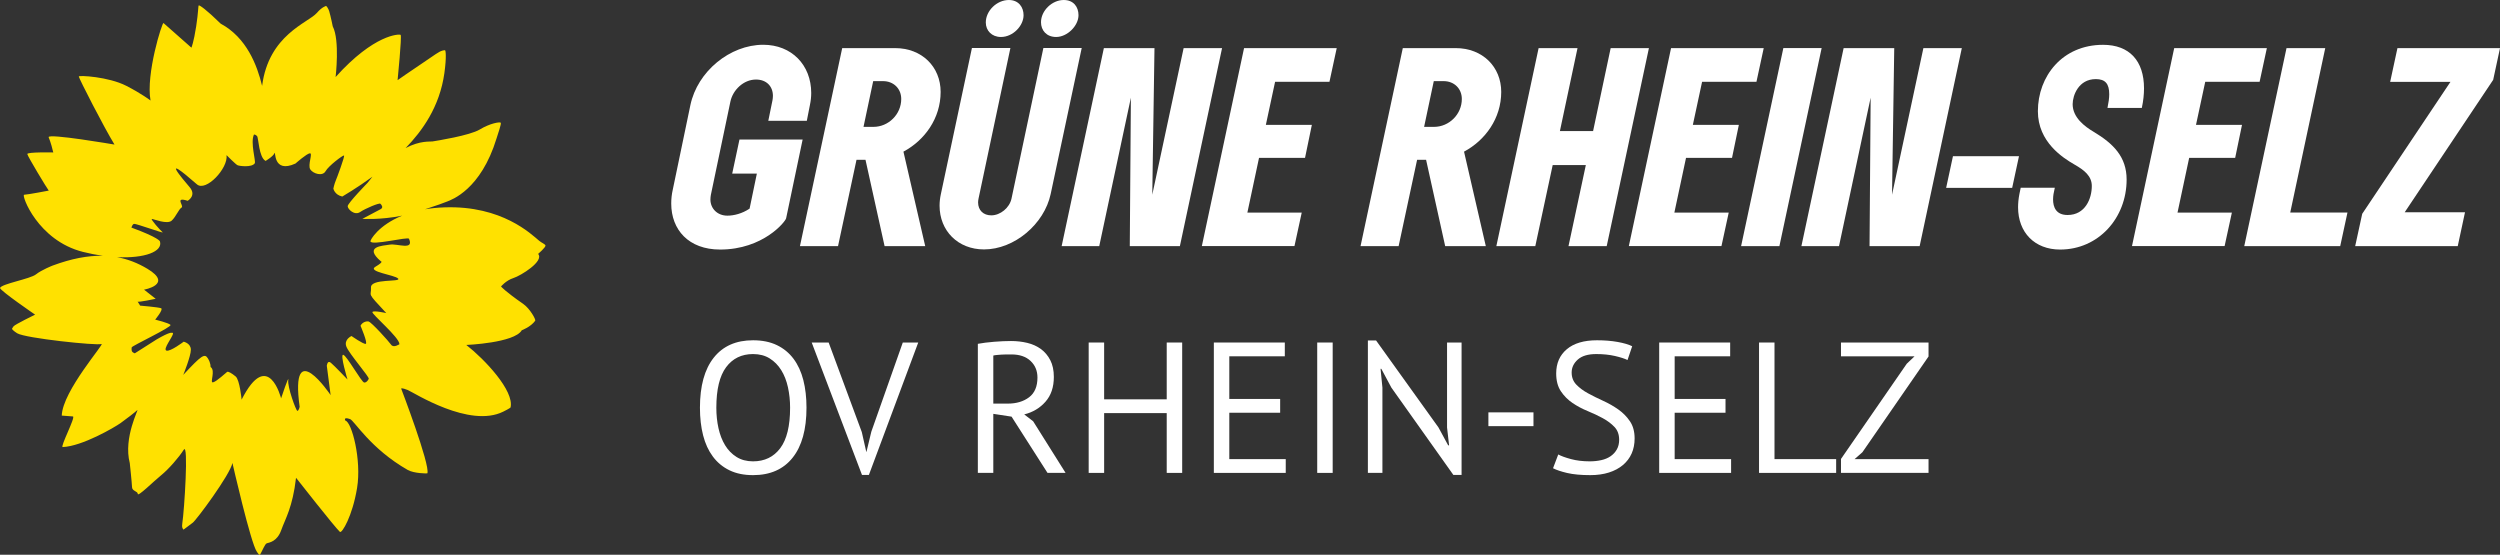 <?xml version="1.0" encoding="UTF-8"?>
<svg xmlns="http://www.w3.org/2000/svg" xmlns:xlink="http://www.w3.org/1999/xlink" xmlns:xodm="http://www.corel.com/coreldraw/odm/2003" xml:space="preserve" width="160mm" height="35.504mm" version="1.1" style="shape-rendering:geometricPrecision; text-rendering:geometricPrecision; image-rendering:optimizeQuality; fill-rule:evenodd; clip-rule:evenodd" viewBox="0 0 12694.52 2816.89">
 <rect x="0" y="0" width="12694.52" height="2816.89" fill="#333333" stroke="none"/>
 <defs>
  <style type="text/css">
   
    .fil0 {fill:#FFE100;fill-rule:nonzero}
    .fil1 {fill:white;fill-rule:nonzero}
   
  </style>
 </defs>
 <g id="Ebene_x0020_1">
  <path class="fil0" d="M2769.92 1246.9c-1.11,-7.21 -19.28,-13.69 -31.42,-23.73 -41.32,-34.45 -188.95,-179.73 -479.51,-170.32 -36.78,1.17 -70.32,4.65 -100.85,9.84 61.88,-20.05 93.92,-32.08 112.57,-39.49 22.51,-8.97 170.81,-59.78 250.6,-320.29 6.81,-22.23 26.07,-75.94 21.25,-80.02 -5.89,-5.01 -55.77,3.92 -106.18,34.57 -50.55,30.75 -220.42,57.56 -240.57,60.79 -11.86,1.9 -61.74,-5.59 -136.24,33.53 83.97,-86.22 173.04,-208.75 196.98,-380.85 11.41,-82.51 6.59,-116.13 3.03,-115.93 -4.96,0.37 -7.78,0.41 -13.91,2.23 -18.72,5.54 -37.68,21.31 -99.45,62.66 -61.84,41.32 -127.35,87.1 -127.35,87.1 0,0 22.45,-224.67 15.46,-229.92 -6.84,-5.07 -134.41,-3.87 -330.21,214.2 0,0 22.25,-186.78 -14.48,-257.24 0,0 -10.18,-50.98 -18.18,-77.64 -3.99,-13.33 -14.43,-27.41 -16.15,-26.2 -2.06,1.41 -19.37,4.29 -47.19,36.2 -43.2,49.47 -243.97,110.02 -277.2,369.79 -25.16,-104.83 -78.54,-245.01 -210.31,-316.02 -74.39,-72.85 -107.5,-94.61 -111.32,-92.74 -3.34,1.7 -1.9,34.1 -13.22,107.05 -12.7,81.77 -24.1,107.64 -24.1,107.64 0,0 -138.07,-121.44 -141.65,-125 -6.49,-6.39 -90.67,260.23 -65.96,393.36 0,0 -43.72,-33.88 -123.22,-74.7 -90.3,-46.39 -242.19,-54.41 -241.12,-47.26 1.81,12.03 128.17,258.92 181.37,345.63 0,0 -340.43,-58.51 -334.49,-37.21 1.97,7 10.11,20.37 23.55,77.19 0,0 -133.61,-2.91 -131.86,8.16 1.89,12.36 101.28,176.61 108.92,185.56 0,0 -103.37,19.98 -125.2,21.16 -14.78,0.83 69.05,232.31 298.87,290.11 34.73,8.74 68.34,15.22 100.36,19.7 -75.33,-1.43 -158.66,14.3 -254.4,49.78 0,0 -55.45,21.57 -84.75,44.79 -29.34,23.32 -175.2,47.83 -182.38,69.08 3.41,15.64 178.18,135.21 178.18,135.21 0,0 -102.37,50.01 -109.42,59.39 -4.82,6.55 -8.72,12.38 -7.45,14.22 1.21,1.77 8.12,9.93 25.84,20.98 40.95,25.42 405.39,63.51 427.83,54.51 22.41,-8.92 -197.98,238.76 -201.38,363.55 0,0 36.09,2.61 56.49,4.28 15.62,1.25 -66.44,156.12 -51.57,155.48 99.01,-4.17 263.28,-99.97 294.09,-122.04 30.79,-21.97 72.92,-54.66 84.19,-65.29 11.39,-10.66 -71.87,138.11 -37.8,268.99 0,0 10.83,101.54 11.41,122.07 0.51,20.41 29.41,20.51 29.13,34.15 -0.27,16.73 80.27,-63.59 118.45,-94.51 38.17,-30.83 90.04,-90.43 115.12,-129.78 25.04,-39.21 2.73,307.62 -7.47,374.31 -3.32,21.6 1.6,23.84 5.02,31.01 1.03,2.21 36.66,-27.14 47.96,-34.65 16.81,-11.18 190.63,-244.92 201.59,-303.41 0,0 92.67,407.27 124.12,450.87 6.82,9.43 12.5,20 17.21,12.64 9.23,-14.53 23.06,-52.58 33.49,-55.73 13.39,-4.02 52.54,-8.96 73.12,-67 20.61,-58.06 57.66,-114.78 75.05,-265.53 0,0 197.05,251.25 222.66,274.64 10.16,9.3 63.73,-79.77 87.26,-222.85 23.67,-143.13 -27.17,-335.41 -59.29,-342 0,0 -13.41,-21.12 23.93,-7.75 21.25,7.67 103.29,149.98 292.41,258.07 31.82,18.16 99.51,18.49 99.91,17.29 15.21,-42.48 -133.23,-430.84 -133.23,-430.84 0,0 3.69,-4.45 33.58,7.78 29.83,12.28 313.28,195.57 485.21,109.64 34.88,-17.38 36.88,-21.04 36.88,-21.04 19.71,-84.69 -131.74,-244.77 -224.74,-317.47 0,0 244.25,-9.93 281.7,-74.68 0,0 45.03,-16.23 68.26,-48.32 4.05,-5.62 -26.29,-61.37 -61.51,-85.82 -92.24,-63.93 -112.21,-88.05 -112.21,-88.05 0,0 25.76,-31.14 63.01,-42.84 37.23,-11.68 157.67,-85.9 125.47,-122.5 0,0 38.76,-33.7 37.38,-42.51zm-790.3 -4.81c-37.73,6.19 -134.69,8.4 -45.4,84.9 0,0 16.51,1.22 -27.57,27.21 -44.1,26.03 98.23,41.5 115.08,60.32 16.83,18.99 -141.07,-1.74 -137.99,45.77 3.04,47.59 -27.12,17.56 77.77,129.54 0,0 -63.02,-14.64 -70.34,-5.79 -7.43,8.97 137.96,129.46 137.04,163.73 0,0 -29.57,20.51 -42.18,2.6 -12.58,-18.04 -100.45,-115.22 -114.67,-118.05 -10.72,-2.1 -31.25,2.84 -40.75,21.7 0,0 38.41,89.49 26.41,91.96 -12.09,2.47 -72.13,-39.77 -72.13,-39.77 0,0 -39.39,17.34 -26.41,53.02 12.81,35.73 119.9,157.14 113.78,164.57 0,0 -9.1,19.96 -22.93,18.56 -13.77,-1.48 -87.87,-135.51 -106.13,-140.65 -18.27,-5.12 21.28,125.23 21.28,125.23 0,0 -66.81,-70.36 -84.63,-85.06 -17.75,-14.74 -20.39,15.57 -20.39,15.57l19.35 148.75c0,0 -208.17,-310.34 -157.25,59.73 0,0 -4.81,20.96 -11.68,20.28 -6.93,-0.74 -51.16,-122.5 -46.1,-155.76 5.18,-33.35 -36.48,92.29 -36.48,92.29 0,0 -65.28,-259.32 -200.48,6.43 0,0 -9.43,-100.39 -30.24,-117.61 -20.7,-17.21 -37.95,-26.47 -43.17,-23.33 -5.13,3.17 -52.98,48.7 -71.67,53.22 -18.65,4.44 14.89,-60.2 -12.78,-78.22 0,0 2.46,-17.97 -13.61,-43.82 -16.13,-25.88 -31.68,-16.2 -124.85,84.2 0,0 38.94,-95.25 38.6,-128.14 -0.26,-32.84 -36.54,-40.4 -36.54,-40.4 0,0 -67.81,51.54 -87.46,45.18 -19.78,-6.38 32.45,-69.48 33.37,-86.92 0.28,-5.5 -7.52,-3.39 -7.52,-3.39 0,0 -8.12,-5.83 -76.22,33.89l-110.45 70.25c-8.11,-4.93 -18.95,-4.02 -15.64,-30.22 0.93,-7.56 206.23,-104.07 197.06,-114.21 -9.1,-10.04 -77.72,-26.84 -77.72,-26.84 0,0 43.02,-51.88 30.18,-57.6 -12.81,-5.58 -106.53,-13.34 -106.53,-13.34 0,0 -16.2,-25.74 -12.86,-20.66 3.11,5.13 91.67,-14.03 91.67,-14.03l-59.09 -46.41c0,0 149.44,-26.26 17.54,-105.67 -48.81,-29.34 -99.77,-49.44 -154.82,-59.39 140.68,6.95 233.73,-28.63 217.94,-80.14 0,0 -4.48,-18.69 -144.73,-69.92 0,0 3.9,-16.73 13.26,-18.98 9.4,-2.27 155.22,51.12 144.92,42.55 -10.4,-8.6 -63.78,-67.96 -54.16,-67.42 9.64,0.43 78.11,29.39 100.82,8.09 21.74,-20.35 35.42,-57.84 49.72,-65.98 14.33,-8.16 -38.12,-56.68 30.99,-34.34 0,0 46.84,-26.3 9.93,-69.3 -36.9,-43.13 -153.91,-181.48 36.97,-14.44 45.64,39.98 159.85,-81.85 150.44,-148.12 0,0 45.64,45.99 55.31,50.9 9.65,4.97 73.55,12.57 88.06,-9.56 6.68,-10.2 -23.45,-104.51 -4.09,-146.01 0,0 8.15,-0.72 15.81,8.09 7.69,8.88 8.56,107.26 43.24,125.96 0,0 38.92,-22.81 45.49,-39.83 6.64,-17.05 -10.57,106.31 106.21,53.09 0,0 56.84,-50.49 73.16,-52.01 16.2,-1.51 -12.21,59.98 2.14,81.83 14.44,21.95 62.28,36.61 77.48,9.18 15.29,-27.36 88.12,-82.09 93.79,-79.89 5.67,2.28 -37.05,116.27 -41.97,127.45 -7.12,16.3 -12.14,40.43 -12.14,40.43 0,0 5.57,31.83 45.36,40.6 0,0 75.14,-43.89 153.31,-100.86 -8.19,9.86 -16.47,20.1 -24.81,31.06 0,0 -101.15,103.88 -101.16,118.92 0.13,15.02 34.67,48.78 63.01,29.68 28.35,-18.98 96.79,-47.33 102.76,-42.41 5.89,4.88 16.8,18.94 2.58,27.17 -14.29,8.14 -93.88,49.77 -93.88,49.77 0,0 90.92,6.22 202.14,-16.27 -120.39,48.85 -162.12,123.2 -161.04,130.25 3.56,23.87 190.66,-24.62 195.79,-12.81 26.83,60.93 -59.27,23.29 -97.09,29.65z"></path>
  <path class="fil1" d="M3656.49 1267.16c219.06,0 331.94,-141.94 335.29,-158.71l83.82 -399.88 -320.75 0 -36.88 173.01 125.17 0 -36.88 177.7c-38,25.71 -80.47,35.77 -112.89,35.77 -51.41,0 -86.05,-36.88 -86.05,-81.81 0,-8.94 1.12,-16.77 2.23,-23.48l99.47 -474.99c12.29,-57.22 65.94,-110.87 129.65,-110.87 53.64,0 86.05,34.65 86.05,82.93 0,6.7 -1.12,16.76 -2.23,22.35l-21.23 104.16 195.59 0 15.64 -79.57c4.47,-21.23 6.71,-41.35 6.71,-61.47 0,-142.16 -99.47,-244.98 -243.64,-244.98 -168.76,0 -334.18,135.23 -369.94,306.45l-89.41 429.17c-5.59,24.58 -7.83,48.06 -7.83,70.63 0,133 88.29,233.58 248.12,233.58z"></path>
  <path id="_1" class="fil1" d="M4061.96 1249.95l193.36 0 93.88 -438.56 45.6 0 97.01 438.56 206.31 0 -110.65 -479.91c108.4,-57.9 188.87,-169.43 188.87,-303.32 0,-127.41 -95,-222.42 -231.12,-222.42l-268.68 0 -214.59 1005.65zm373.07 -605.75l-50.29 0 49.18 -232.24 50.07 0c53.42,0 92.32,38 92.32,90.53 0,78.01 -64.61,141.72 -141.27,141.72z"></path>
  <path id="_2" class="fil1" d="M5335.15 985.08l157.59 -741.21 -194.69 0 -161.83 764.68c-10.06,46.94 -57,84.94 -102.6,84.94 -40.23,0 -67.06,-25.7 -67.06,-65.94 0,-6.71 1.12,-13.41 2.23,-19l161.83 -764.68 -195.36 0 -157.59 741.21c-4.47,20.12 -6.7,40.23 -6.7,59.24 0,127.18 92.76,222.18 225.76,222.18 153.79,0 305.78,-128.52 338.42,-281.41zm-252.58 -797.32c61.25,0 114.9,-56.99 114.9,-110.65 0,-40.23 -24.59,-77.11 -74.66,-77.11 -61.25,0 -117.12,54.76 -117.12,114 0,41.35 30.18,73.76 76.89,73.76zm318.53 -187.76c-58.34,0 -115.11,53.64 -115.11,112.88 0,41.35 27.93,74.88 76.89,74.88 56.77,0 113.55,-56.99 113.55,-110.65 0,-41.35 -24.59,-77.11 -74.66,-77.11l-0.67 0z"></path>
  <polygon id="_3" class="fil1" points="5390.81,1249.95 5581.7,1249.95 5742.42,496 5736.83,1249.95 5991.2,1249.95 6205.34,244.54 6010.2,244.54 5851.05,988.65 5862.23,244.54 5605.17,244.54 "></polygon>
  <polygon id="_4" class="fil1" points="6609.92,1079.63 6333.87,1079.63 6393.11,801.56 6626.69,801.56 6661.34,634.14 6427.75,634.14 6474.69,415.3 6750.74,415.3 6787.63,244.31 6317.1,244.31 6102.74,1249.51 6573.05,1249.51 "></polygon>
  <path id="_5" class="fil1" d="M6908.55 1249.95l193.36 0 93.88 -438.56 45.6 0 97.01 438.56 206.31 0 -110.65 -479.91c108.4,-57.9 188.87,-169.43 188.87,-303.32 0,-127.41 -95,-222.42 -231.12,-222.42l-268.68 0 -214.59 1005.65zm373.07 -605.75l-50.29 0 49.18 -232.24 50.07 0c53.42,0 92.32,38 92.32,90.53 0,78.01 -64.61,141.72 -141.27,141.72z"></path>
  <polygon id="_6" class="fil1" points="8372.87,244.54 8178.62,244.54 8089.44,665.43 7920.9,665.43 8010.31,244.54 7812.72,244.54 7598.13,1249.95 7795.95,1249.95 7884.25,838.22 8052.56,838.22 7964.49,1249.95 8158.51,1249.95 "></polygon>
  <polygon id="_7" class="fil1" points="8778.12,1079.63 8502.07,1079.63 8561.31,801.56 8794.89,801.56 8829.54,634.14 8595.95,634.14 8642.89,415.3 8918.94,415.3 8955.83,244.31 8485.3,244.31 8270.94,1249.51 8741.25,1249.51 "></polygon>
  <polygon id="_8" class="fil1" points="9249.99,244.09 9055.53,244.09 8840.94,1249.95 9035.41,1249.95 "></polygon>
  <polygon id="_9" class="fil1" points="9147.16,1249.95 9338.06,1249.95 9498.77,496 9493.18,1249.95 9747.56,1249.95 9961.7,244.54 9766.56,244.54 9607.41,988.65 9618.58,244.54 9361.53,244.54 "></polygon>
  <polygon id="_10" class="fil1" points="10252.05,793.07 9916.76,793.07 9882.12,954.01 10217.41,954.01 "></polygon>
  <path id="_11" class="fil1" d="M10460.83 1267.16c194.69,0 337.74,-159.82 337.74,-355.4 0,-115.34 -67.05,-182.39 -167.87,-242.75 -45.82,-27.05 -106.17,-72.87 -106.17,-139.93 0,-44.71 30.18,-127.41 117.58,-127.41 48.05,0 68.17,23.47 68.17,77.12 0,18.99 -3.35,42.47 -8.93,69.29l174.35 0c7.83,-35.76 11.18,-69.29 11.18,-99.46 0,-139.48 -73.76,-221.07 -207.88,-221.07 -206.98,0 -331.04,159.59 -331.04,337.3 0,156.69 127.41,237.16 187.76,271.81 46.94,26.83 86.05,57 86.05,107.52 0,64.83 -33.53,147.53 -122.94,147.53 -58.11,0 -73.76,-39.12 -73.76,-79.35 0,-10.06 1.12,-19 2.23,-26.83l6.71 -32.41 -173.23 0 -6.71 32.41c-4.47,23.48 -6.71,45.83 -6.71,67.06 0,127.4 83.83,214.58 213.47,214.58z"></path>
  <polygon id="_12" class="fil1" points="11333.02,1079.63 11056.97,1079.63 11116.2,801.56 11349.79,801.56 11384.44,634.14 11150.85,634.14 11197.79,415.3 11473.84,415.3 11510.72,244.31 11040.2,244.31 10825.84,1249.51 11296.14,1249.51 "></polygon>
  <polygon id="_13" class="fil1" points="11395.83,1249.95 11883.13,1249.95 11920,1079.18 11629.42,1079.18 11807.12,244.54 11610.42,244.54 "></polygon>
  <polygon id="_14" class="fil1" points="11959.12,1249.95 12479.94,1249.95 12516.81,1077.84 12210.59,1077.84 12659.88,405.48 12694.52,244.54 12173.7,244.54 12136.83,415.53 12443.05,415.53 11994.89,1085.66 "></polygon>
  <path class="fil1" d="M3554.19 2070.25c0,-110.34 23.33,-195 69.99,-253.95 46.66,-58.96 113.18,-88.44 199.57,-88.44 46.66,0 87.02,8.2 121.07,24.59 34.05,16.39 62.26,39.57 84.64,69.52 22.39,29.95 38.94,65.89 49.66,107.83 10.72,41.93 16.08,88.75 16.08,140.45 0,110.34 -23.49,195 -70.47,253.95 -46.97,58.95 -113.96,88.43 -200.98,88.43 -46.02,0 -85.91,-8.2 -119.64,-24.59 -33.73,-16.39 -61.79,-39.56 -84.18,-69.52 -22.38,-29.95 -38.94,-65.89 -49.66,-107.83 -10.72,-41.93 -16.08,-88.75 -16.08,-140.45zm83.23 0c0,36.58 3.63,71.25 10.87,104.04 7.25,32.79 18.45,61.64 33.58,86.54 15.13,24.9 34.52,44.77 58.17,59.58 23.64,14.82 51.54,22.22 83.7,22.22 58.64,0 104.67,-22.22 138.09,-66.68 33.42,-44.45 50.13,-113.02 50.13,-205.71 0,-35.94 -3.63,-70.47 -10.87,-103.56 -7.25,-33.11 -18.6,-62.11 -34.05,-87.01 -15.45,-24.91 -35,-44.77 -58.64,-59.59 -23.64,-14.82 -51.86,-22.22 -84.65,-22.22 -58.01,0 -103.56,22.22 -136.67,66.68 -33.1,44.45 -49.65,113.02 -49.65,205.71z"></path>
  <polygon id="_1_0" class="fil1" points="4376.1,2194.15 4398.79,2294.41 4399.75,2294.41 4424.34,2192.26 4584.18,1739.22 4662.68,1739.22 4412.04,2411.69 4377.05,2411.69 4121.67,1739.22 4207.74,1739.22 "></polygon>
  <path id="_2_1" class="fil1" d="M4965.33 1745.84c23.97,-4.41 51.55,-7.88 82.76,-10.41 31.21,-2.52 59.75,-3.78 85.6,-3.78 29,0 56.59,3.15 82.76,9.46 26.17,6.3 49.18,16.71 69.04,31.21 19.86,14.5 35.78,33.42 47.77,56.75 11.98,23.33 17.97,51.7 17.97,85.12 0,51.7 -14.19,93.64 -42.56,125.8 -28.38,32.16 -64.32,53.6 -107.83,64.31l45.4 34.99 164.57 261.99 -91.75 0 -182.54 -285.63 -92.69 -14.19 0 299.82 -78.51 0 0 -655.45zm170.25 53.91c-8.2,0 -16.71,0 -25.54,0 -8.82,0 -17.34,0.32 -25.53,0.94 -8.2,0.63 -15.92,1.26 -23.17,1.89 -7.25,0.63 -13.08,1.58 -17.5,2.84l0 244.02 73.78 0c43.51,0 79.45,-10.72 107.82,-32.16 28.38,-21.44 42.56,-54.86 42.56,-100.26 0,-34.05 -11.67,-62.1 -35,-84.18 -23.33,-22.07 -55.8,-33.1 -97.41,-33.1z"></path>
  <polygon id="_3_2" class="fil1" points="5924.38,2097.68 5606.59,2097.68 5606.59,2401.28 5528.08,2401.28 5528.08,1739.22 5606.59,1739.22 5606.59,2027.69 5924.38,2027.69 5924.38,1739.22 6002.88,1739.22 6002.88,2401.28 5924.38,2401.28 "></polygon>
  <polygon id="_4_3" class="fil1" points="6163.67,1739.22 6524.02,1739.22 6524.02,1809.21 6242.17,1809.21 6242.17,2025.79 6500.38,2025.79 6500.38,2095.79 6242.17,2095.79 6242.17,2331.29 6528.75,2331.29 6528.75,2401.28 6163.67,2401.28 "></polygon>
  <polygon id="_5_4" class="fil1" points="6688.59,1739.22 6767.1,1739.22 6767.1,2401.28 6688.59,2401.28 "></polygon>
  <polygon id="_6_5" class="fil1" points="7065.03,1968.1 7013.95,1872.58 7010.17,1872.58 7019.63,1968.1 7019.63,2401.28 6945.85,2401.28 6945.85,1728.82 6987.47,1728.82 7304.31,2170.5 7353.5,2261.3 7358.22,2261.3 7347.83,2170.5 7347.83,1739.22 7421.59,1739.22 7421.59,2411.69 7379.98,2411.69 "></polygon>
  <polygon id="_7_6" class="fil1" points="7557.8,2093.89 7786.68,2093.89 7786.68,2163.88 7557.8,2163.88 "></polygon>
  <path id="_8_7" class="fil1" d="M8221.75 2232.93c0,-26.49 -7.88,-48.08 -23.64,-64.79 -15.76,-16.71 -35.47,-31.53 -59.12,-44.46 -23.64,-12.93 -49.34,-25.06 -77.08,-36.41 -27.74,-11.35 -53.44,-25.07 -77.09,-41.15 -23.64,-16.08 -43.35,-35.94 -59.11,-59.58 -15.77,-23.65 -23.65,-53.75 -23.65,-90.33 0,-51.7 17.97,-92.69 53.91,-122.95 35.94,-30.26 87.01,-45.4 153.22,-45.4 38.46,0 73.45,2.84 104.98,8.51 31.52,5.67 56.11,12.93 73.77,21.75l-23.64 69.99c-14.5,-7.09 -35.78,-14.03 -63.84,-20.49 -28.05,-6.46 -59.74,-9.77 -95.05,-9.77 -41.61,0 -72.83,9.3 -93.63,27.9 -20.81,18.6 -31.21,40.51 -31.21,65.73 0,24.59 7.88,45.08 23.64,61.48 15.77,16.39 35.47,31.06 59.12,43.98 23.64,12.93 49.34,25.69 77.08,38.31 27.74,12.61 53.44,27.27 77.09,43.98 23.64,16.7 43.35,36.73 59.11,60.05 15.77,23.33 23.65,52.34 23.65,87.02 0,28.37 -5.05,53.91 -15.14,76.61 -10.09,22.7 -24.9,42.25 -44.45,58.63 -19.55,16.39 -43.2,29.01 -70.94,37.83 -27.74,8.83 -59.27,13.24 -94.58,13.24 -47.29,0 -86.39,-3.63 -117.28,-10.87 -30.9,-7.25 -54.86,-15.29 -71.88,-24.12l26.49 -69.99c14.5,8.04 35.94,15.76 64.31,23.48 28.38,7.72 60.22,11.51 95.53,11.51 20.81,0 40.35,-2.05 58.64,-6.15 18.29,-4.1 34.05,-10.72 47.29,-19.86 13.24,-9.14 23.8,-20.65 31.69,-34.52 7.88,-13.87 11.82,-30.26 11.82,-49.18z"></path>
  <polygon id="_9_8" class="fil1" points="8425.09,1739.22 8785.45,1739.22 8785.45,1809.21 8503.6,1809.21 8503.6,2025.79 8761.81,2025.79 8761.81,2095.79 8503.6,2095.79 8503.6,2331.29 8790.18,2331.29 8790.18,2401.28 8425.09,2401.28 "></polygon>
  <polygon id="_10_9" class="fil1" points="9323.62,2401.28 8932.05,2401.28 8932.05,1739.22 9010.56,1739.22 9010.56,2331.29 9323.62,2331.29 "></polygon>
  <polygon id="_11_10" class="fil1" points="9348.21,2330.35 9682.08,1847.04 9721.81,1809.21 9348.21,1809.21 9348.21,1739.22 9792.74,1739.22 9792.74,1810.15 9456.98,2296.3 9417.25,2331.29 9792.74,2331.29 9792.74,2401.28 9348.21,2401.28 "></polygon>
 </g>
</svg>
